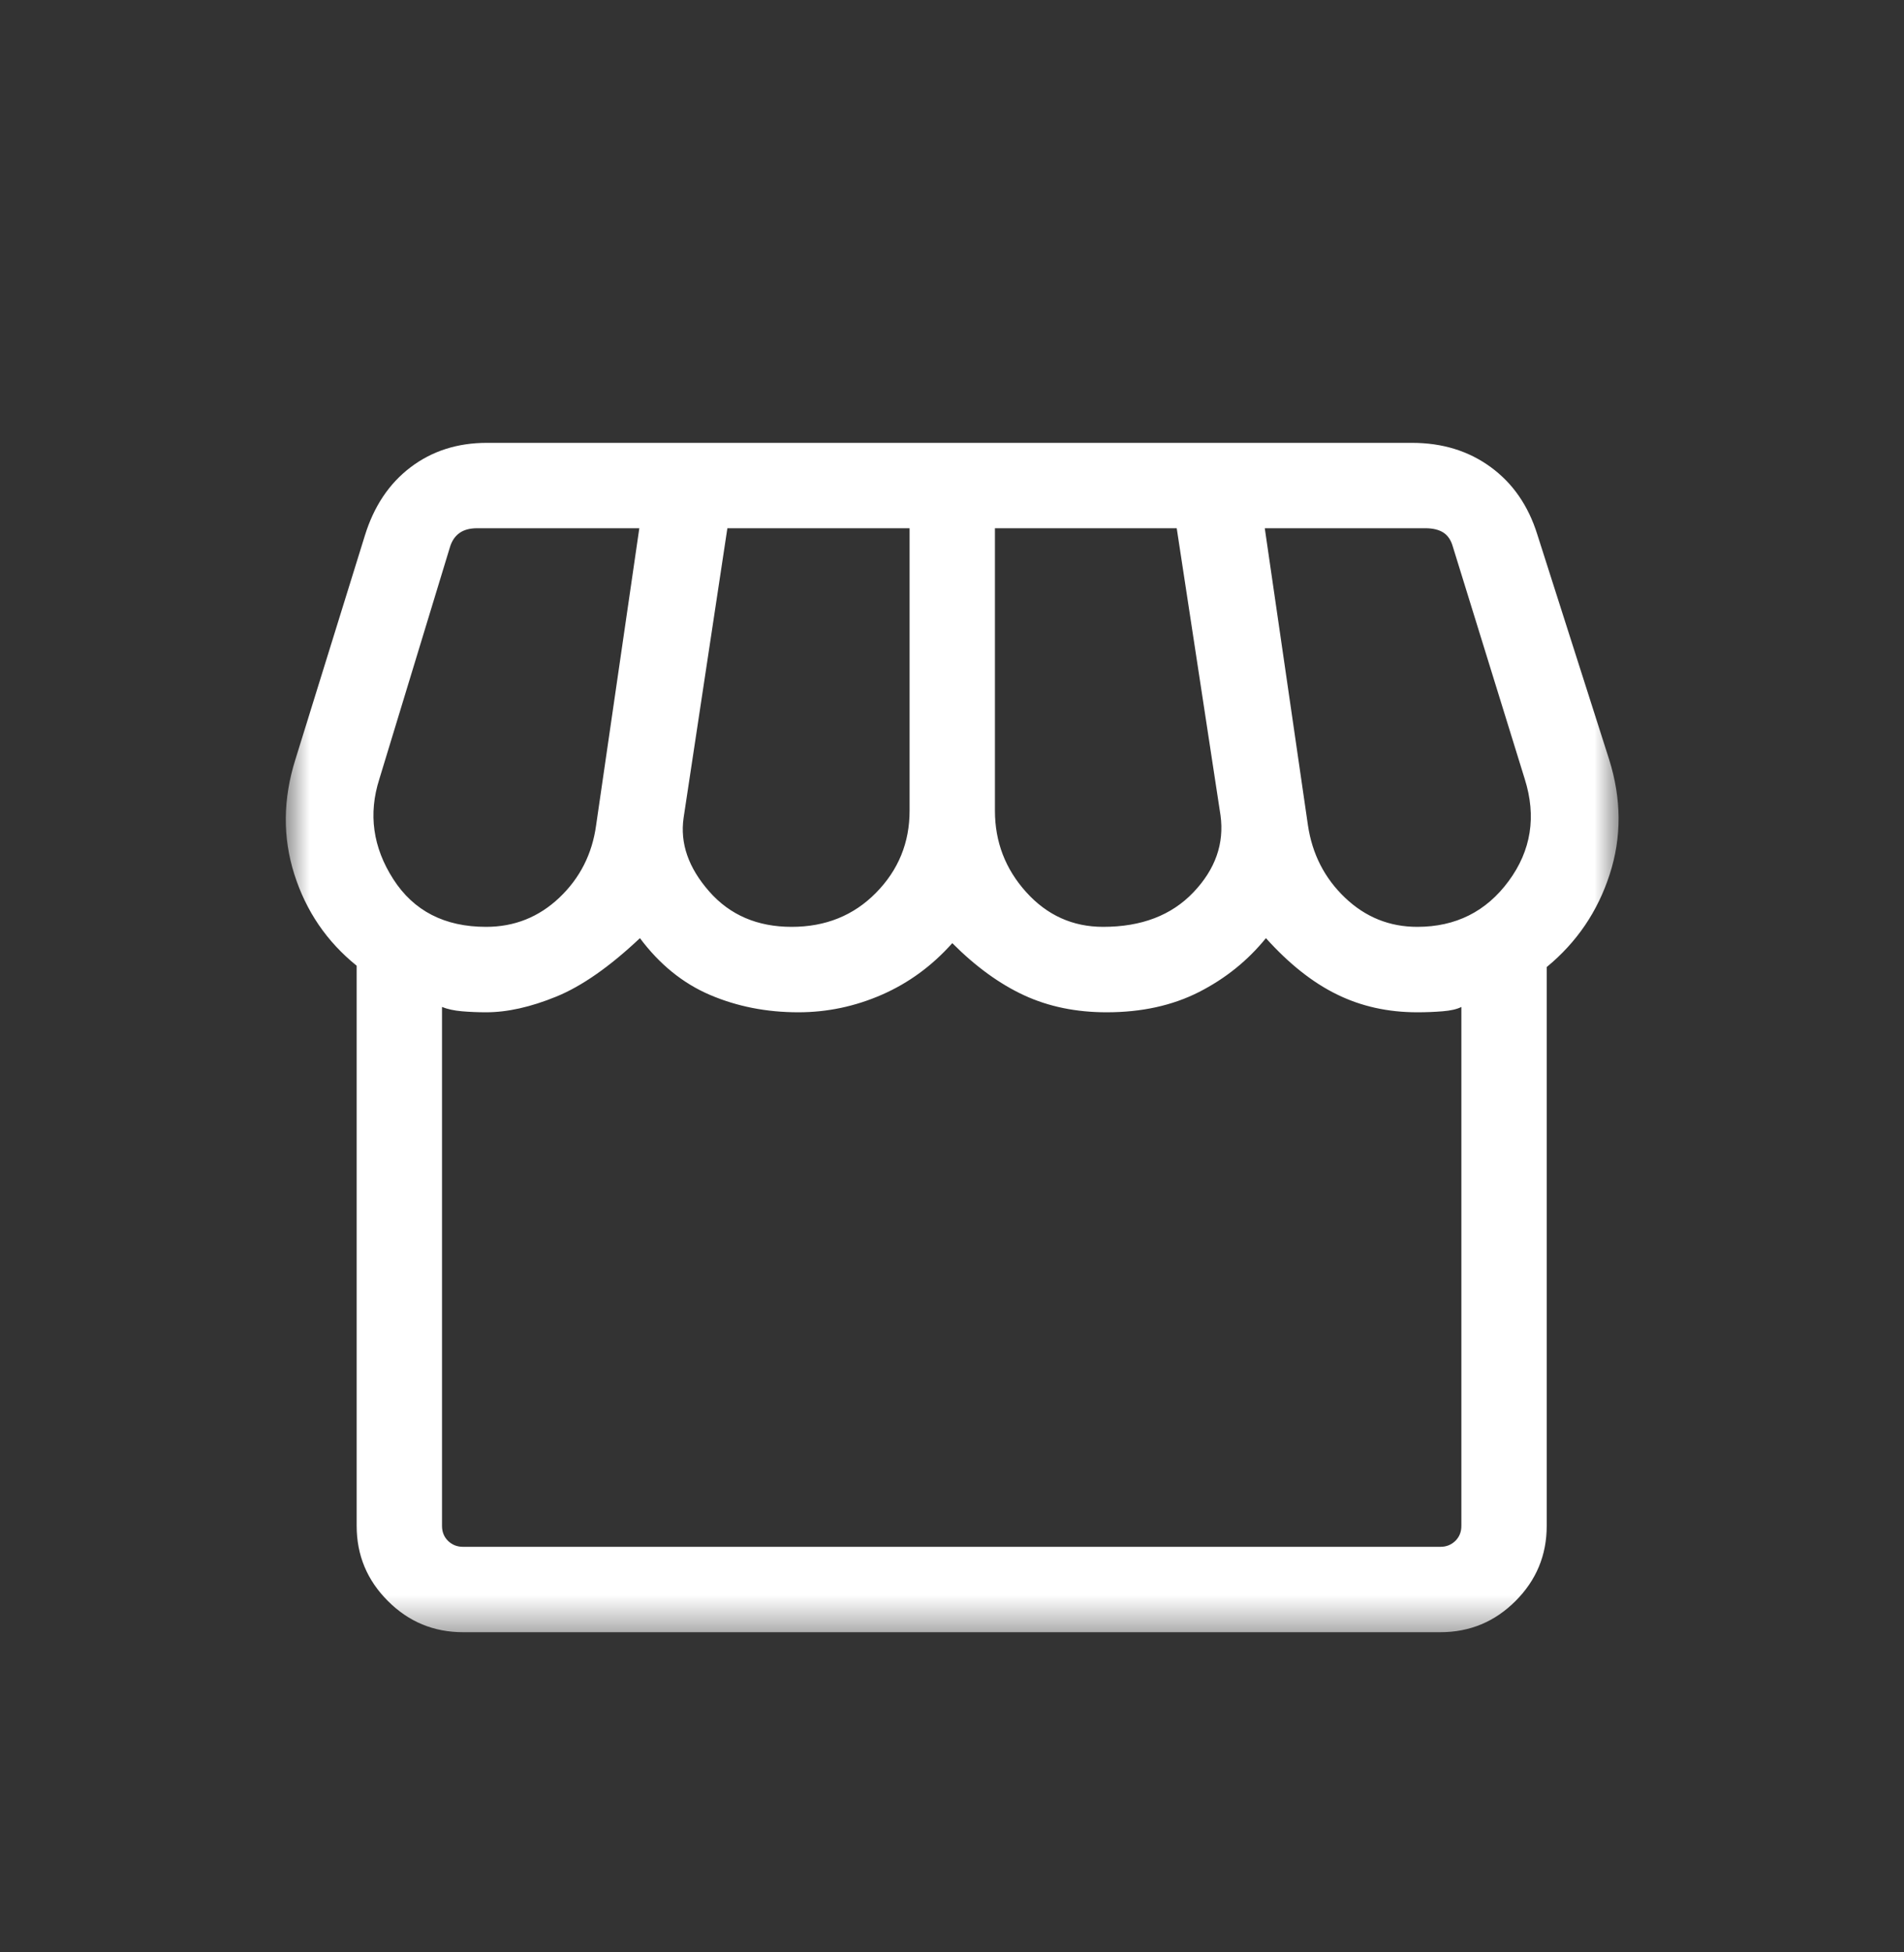 <svg width="40" height="41" viewBox="0 0 40 41" fill="none" xmlns="http://www.w3.org/2000/svg">
<rect x="0" y="0" width="40" height="41" fill="#333333" stroke="none"/>
<mask id="mask0_1170_56766" style="mask-type:alpha" maskUnits="userSpaceOnUse" x="0" y="0" width="40" height="41">
<rect y="0.5" width="40" height="40" fill="#D9D9D9"/>
</mask>
<g mask="url(#mask0_1170_56766)">
<mask id="mask1_1170_56766" style="mask-type:alpha" maskUnits="userSpaceOnUse" x="6" y="6" width="28" height="29">
<rect x="6" y="6.5" width="28" height="28" fill="#D9D9D9"/>
</mask>
<g mask="url(#mask1_1170_56766)">
<path d="M9.726 34.276C9.111 34.276 8.585 34.058 8.149 33.621C7.712 33.185 7.493 32.659 7.493 32.044V20.28C6.864 19.773 6.427 19.131 6.182 18.356C5.937 17.581 5.945 16.779 6.205 15.951L7.664 11.251C7.854 10.634 8.174 10.155 8.625 9.813C9.076 9.471 9.61 9.3 10.227 9.3H29.665C30.302 9.3 30.852 9.469 31.316 9.808C31.78 10.146 32.107 10.618 32.296 11.223L33.806 15.951C34.066 16.779 34.07 17.583 33.817 18.362C33.565 19.142 33.123 19.791 32.494 20.308V32.044C32.494 32.659 32.275 33.185 31.839 33.621C31.402 34.058 30.876 34.276 30.262 34.276H9.726ZM23.175 19.464C23.98 19.464 24.612 19.222 25.073 18.737C25.533 18.253 25.722 17.715 25.641 17.122L24.721 11.093H20.902V17.025C20.902 17.68 21.121 18.25 21.56 18.736C21.998 19.221 22.537 19.464 23.175 19.464ZM16.631 19.464C17.343 19.464 17.934 19.226 18.404 18.748C18.874 18.27 19.109 17.696 19.109 17.025V11.093H15.281L14.361 17.177C14.284 17.709 14.463 18.224 14.899 18.72C15.334 19.216 15.912 19.464 16.631 19.464ZM10.212 19.464C10.806 19.464 11.319 19.26 11.751 18.851C12.182 18.442 12.44 17.936 12.523 17.333L13.431 11.093H10.024C9.868 11.093 9.743 11.127 9.649 11.196C9.554 11.265 9.487 11.367 9.448 11.505L7.969 16.361C7.735 17.093 7.833 17.794 8.262 18.462C8.691 19.13 9.341 19.464 10.212 19.464ZM29.775 19.464C30.582 19.464 31.223 19.143 31.695 18.502C32.168 17.86 32.28 17.146 32.033 16.361L30.521 11.477C30.482 11.34 30.415 11.242 30.32 11.182C30.226 11.123 30.101 11.093 29.945 11.093H26.571L27.478 17.333C27.568 17.936 27.827 18.442 28.256 18.851C28.685 19.26 29.191 19.464 29.775 19.464ZM9.726 32.483H30.262C30.384 32.483 30.487 32.442 30.573 32.36C30.658 32.277 30.701 32.172 30.701 32.044V21.146C30.61 21.193 30.478 21.223 30.306 21.237C30.134 21.251 29.957 21.258 29.775 21.258C29.158 21.258 28.595 21.133 28.085 20.882C27.574 20.632 27.078 20.238 26.595 19.701C26.213 20.172 25.744 20.55 25.188 20.833C24.631 21.116 23.984 21.258 23.248 21.258C22.607 21.258 22.03 21.139 21.516 20.902C21.003 20.665 20.499 20.3 20.006 19.806C19.584 20.28 19.092 20.641 18.529 20.888C17.966 21.134 17.38 21.258 16.772 21.258C16.103 21.258 15.484 21.136 14.915 20.893C14.347 20.65 13.856 20.252 13.444 19.701C12.808 20.301 12.222 20.71 11.686 20.929C11.149 21.148 10.658 21.258 10.212 21.258C10.04 21.258 9.872 21.251 9.707 21.237C9.543 21.223 9.403 21.193 9.286 21.146V32.044C9.286 32.172 9.329 32.277 9.414 32.36C9.5 32.442 9.604 32.483 9.726 32.483Z" fill="white"/>
</g>
</g>
</svg>
